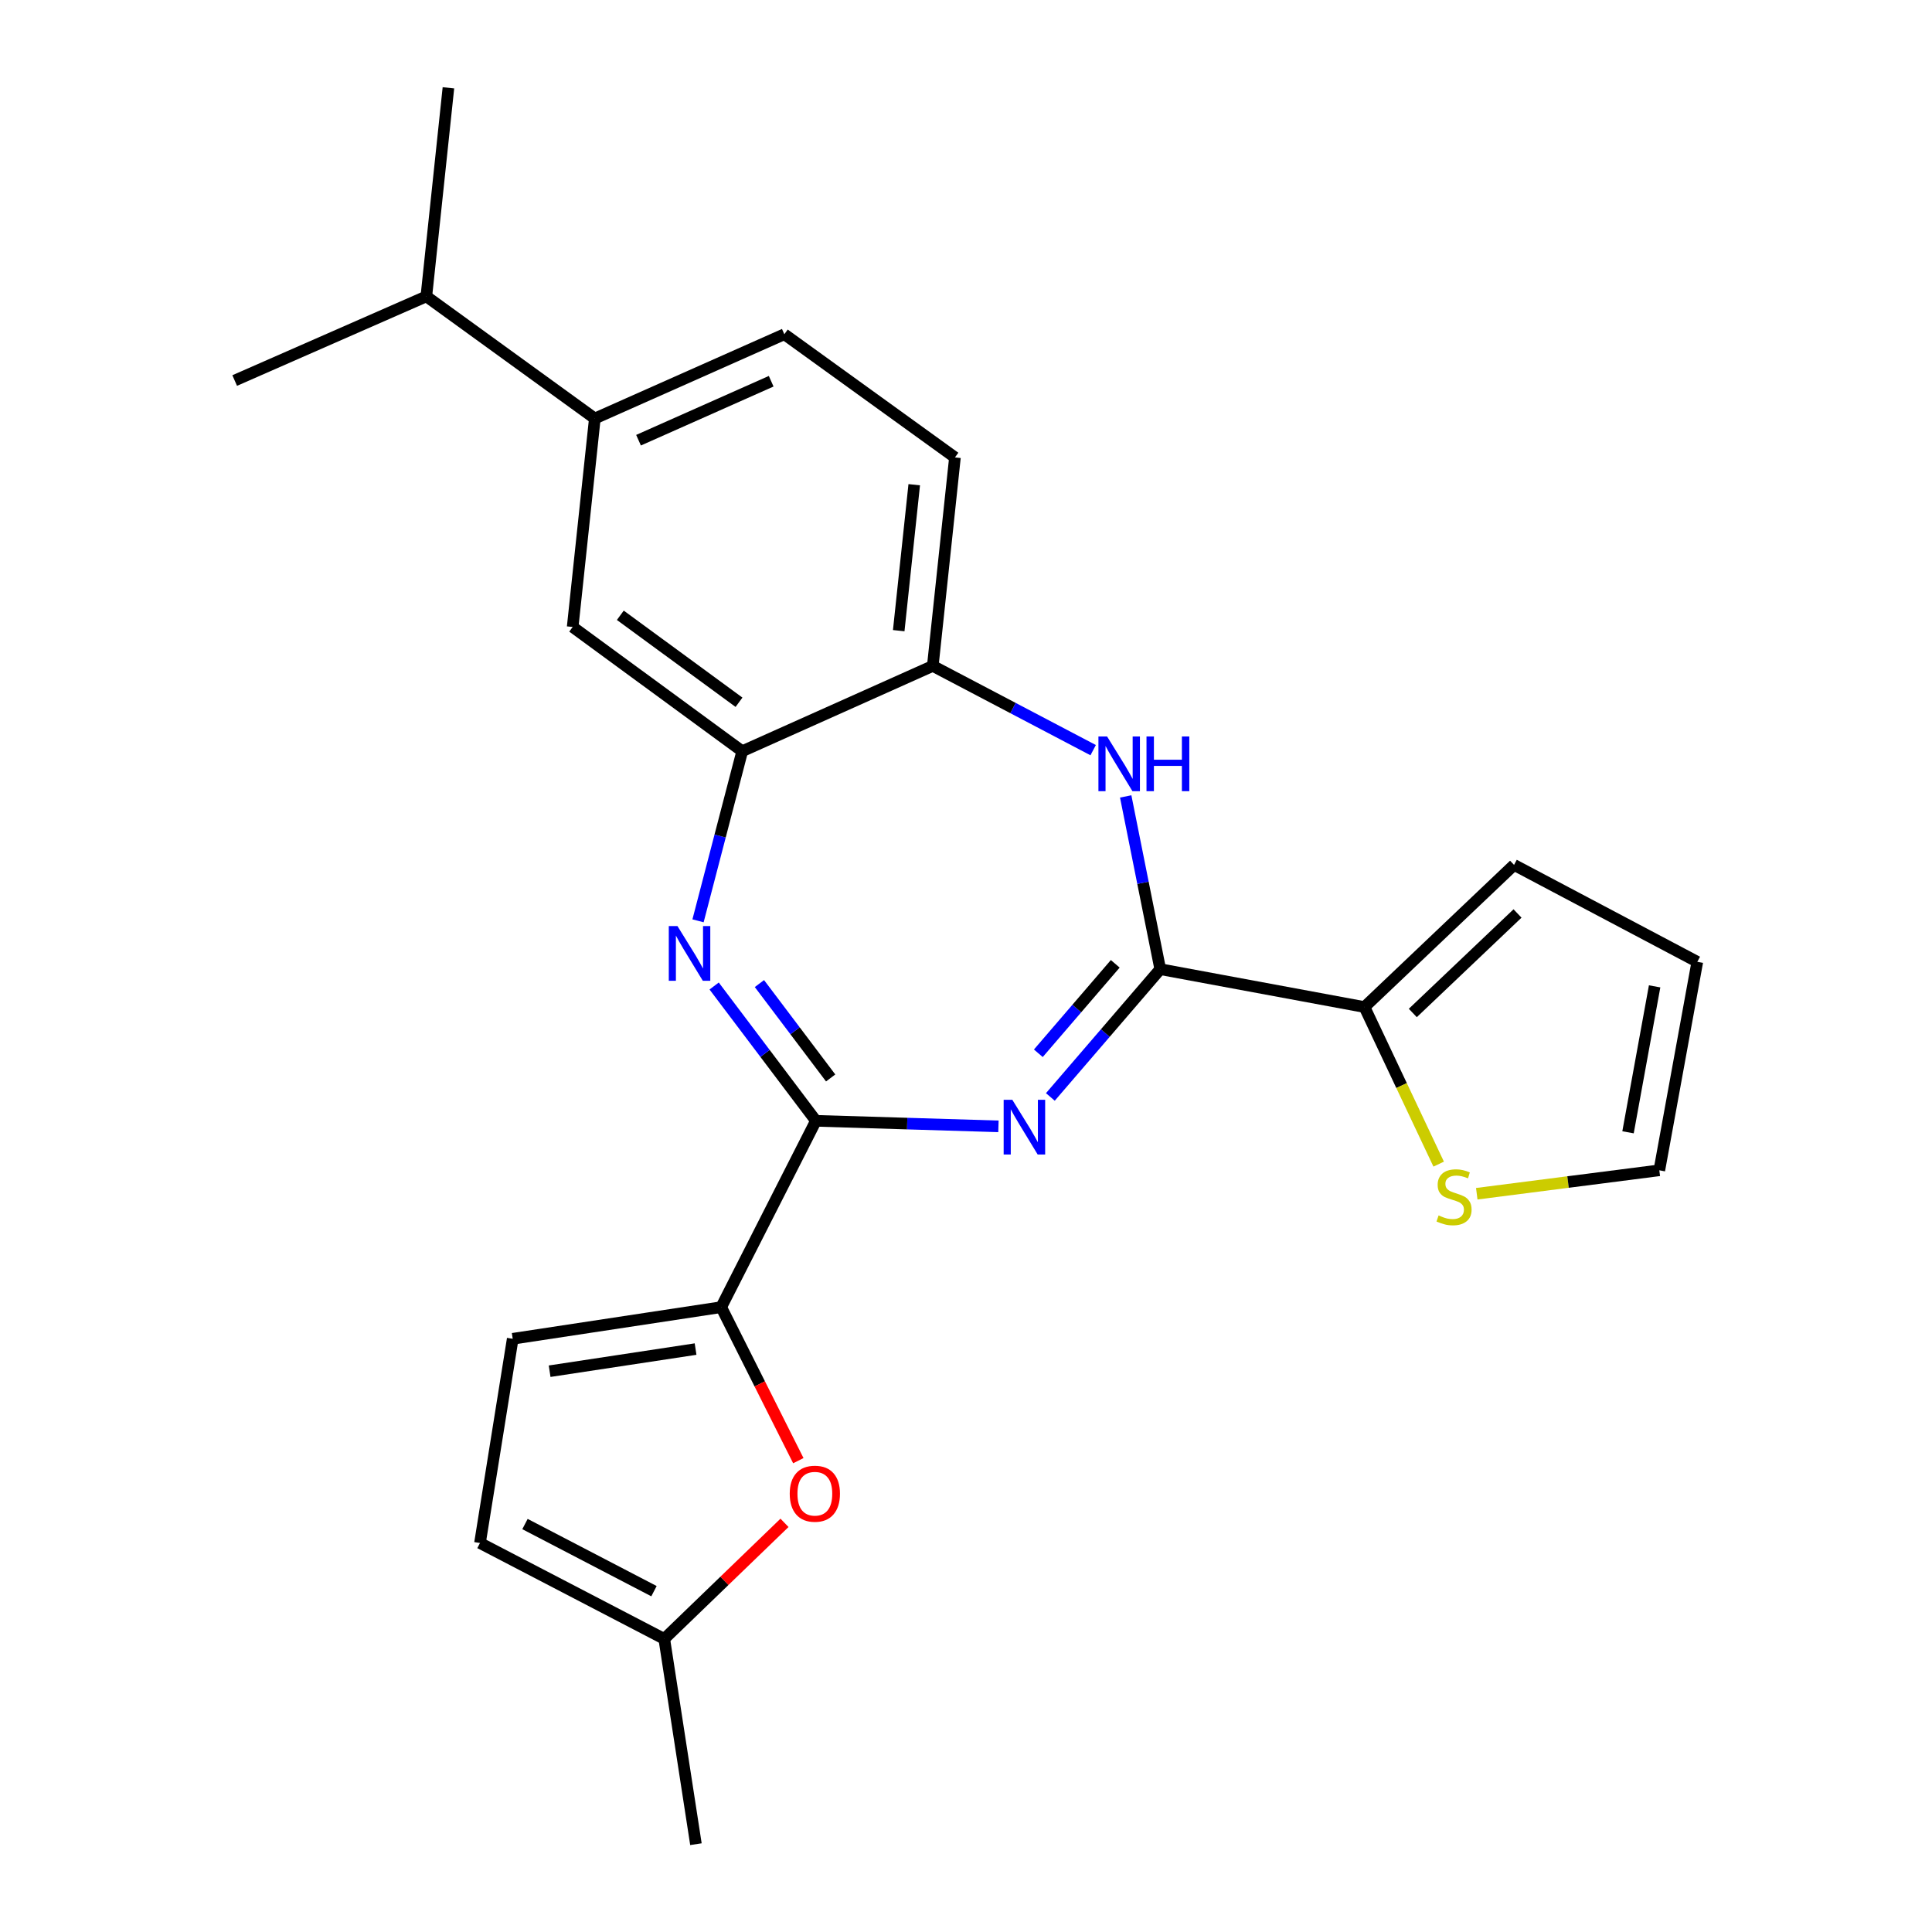 <?xml version='1.0' encoding='iso-8859-1'?>
<svg version='1.1' baseProfile='full'
              xmlns='http://www.w3.org/2000/svg'
                      xmlns:rdkit='http://www.rdkit.org/xml'
                      xmlns:xlink='http://www.w3.org/1999/xlink'
                  xml:space='preserve'
width='1000px' height='1000px' viewBox='0 0 1000 1000'>
<!-- END OF HEADER -->
<rect style='opacity:1.0;fill:#FFFFFF;stroke:none' width='1000' height='1000' x='0' y='0'> </rect>
<path class='bond-0' d='M 516.791,582.997 L 469.554,581.568' style='fill:none;fill-rule:evenodd;stroke:#0000FF;stroke-width:6px;stroke-linecap:butt;stroke-linejoin:miter;stroke-opacity:1' />
<path class='bond-0' d='M 469.554,581.568 L 422.316,580.138' style='fill:none;fill-rule:evenodd;stroke:#000000;stroke-width:6px;stroke-linecap:butt;stroke-linejoin:miter;stroke-opacity:1' />
<path class='bond-1' d='M 543.666,567.78 L 572.103,534.711' style='fill:none;fill-rule:evenodd;stroke:#0000FF;stroke-width:6px;stroke-linecap:butt;stroke-linejoin:miter;stroke-opacity:1' />
<path class='bond-1' d='M 572.103,534.711 L 600.54,501.643' style='fill:none;fill-rule:evenodd;stroke:#000000;stroke-width:6px;stroke-linecap:butt;stroke-linejoin:miter;stroke-opacity:1' />
<path class='bond-1' d='M 537.441,545.17 L 557.347,522.022' style='fill:none;fill-rule:evenodd;stroke:#0000FF;stroke-width:6px;stroke-linecap:butt;stroke-linejoin:miter;stroke-opacity:1' />
<path class='bond-1' d='M 557.347,522.022 L 577.253,498.875' style='fill:none;fill-rule:evenodd;stroke:#000000;stroke-width:6px;stroke-linecap:butt;stroke-linejoin:miter;stroke-opacity:1' />
<path class='bond-2' d='M 422.316,580.138 L 395.979,545.246' style='fill:none;fill-rule:evenodd;stroke:#000000;stroke-width:6px;stroke-linecap:butt;stroke-linejoin:miter;stroke-opacity:1' />
<path class='bond-2' d='M 395.979,545.246 L 369.641,510.355' style='fill:none;fill-rule:evenodd;stroke:#0000FF;stroke-width:6px;stroke-linecap:butt;stroke-linejoin:miter;stroke-opacity:1' />
<path class='bond-2' d='M 429.948,557.946 L 411.512,533.522' style='fill:none;fill-rule:evenodd;stroke:#000000;stroke-width:6px;stroke-linecap:butt;stroke-linejoin:miter;stroke-opacity:1' />
<path class='bond-2' d='M 411.512,533.522 L 393.075,509.097' style='fill:none;fill-rule:evenodd;stroke:#0000FF;stroke-width:6px;stroke-linecap:butt;stroke-linejoin:miter;stroke-opacity:1' />
<path class='bond-4' d='M 422.316,580.138 L 373.295,676.581' style='fill:none;fill-rule:evenodd;stroke:#000000;stroke-width:6px;stroke-linecap:butt;stroke-linejoin:miter;stroke-opacity:1' />
<path class='bond-3' d='M 600.54,501.643 L 591.599,456.932' style='fill:none;fill-rule:evenodd;stroke:#000000;stroke-width:6px;stroke-linecap:butt;stroke-linejoin:miter;stroke-opacity:1' />
<path class='bond-3' d='M 591.599,456.932 L 582.658,412.221' style='fill:none;fill-rule:evenodd;stroke:#0000FF;stroke-width:6px;stroke-linecap:butt;stroke-linejoin:miter;stroke-opacity:1' />
<path class='bond-7' d='M 600.54,501.643 L 706.249,521.245' style='fill:none;fill-rule:evenodd;stroke:#000000;stroke-width:6px;stroke-linecap:butt;stroke-linejoin:miter;stroke-opacity:1' />
<path class='bond-5' d='M 361.298,476.617 L 372.735,432.724' style='fill:none;fill-rule:evenodd;stroke:#0000FF;stroke-width:6px;stroke-linecap:butt;stroke-linejoin:miter;stroke-opacity:1' />
<path class='bond-5' d='M 372.735,432.724 L 384.172,388.831' style='fill:none;fill-rule:evenodd;stroke:#000000;stroke-width:6px;stroke-linecap:butt;stroke-linejoin:miter;stroke-opacity:1' />
<path class='bond-8' d='M 565.82,388.279 L 524.314,366.477' style='fill:none;fill-rule:evenodd;stroke:#0000FF;stroke-width:6px;stroke-linecap:butt;stroke-linejoin:miter;stroke-opacity:1' />
<path class='bond-8' d='M 524.314,366.477 L 482.809,344.675' style='fill:none;fill-rule:evenodd;stroke:#000000;stroke-width:6px;stroke-linecap:butt;stroke-linejoin:miter;stroke-opacity:1' />
<path class='bond-6' d='M 373.295,676.581 L 393.254,716.309' style='fill:none;fill-rule:evenodd;stroke:#000000;stroke-width:6px;stroke-linecap:butt;stroke-linejoin:miter;stroke-opacity:1' />
<path class='bond-6' d='M 393.254,716.309 L 413.214,756.037' style='fill:none;fill-rule:evenodd;stroke:#FF0000;stroke-width:6px;stroke-linecap:butt;stroke-linejoin:miter;stroke-opacity:1' />
<path class='bond-9' d='M 373.295,676.581 L 265.381,692.95' style='fill:none;fill-rule:evenodd;stroke:#000000;stroke-width:6px;stroke-linecap:butt;stroke-linejoin:miter;stroke-opacity:1' />
<path class='bond-9' d='M 360.026,698.278 L 284.486,709.736' style='fill:none;fill-rule:evenodd;stroke:#000000;stroke-width:6px;stroke-linecap:butt;stroke-linejoin:miter;stroke-opacity:1' />
<path class='bond-10' d='M 384.172,388.831 L 296.411,324.522' style='fill:none;fill-rule:evenodd;stroke:#000000;stroke-width:6px;stroke-linecap:butt;stroke-linejoin:miter;stroke-opacity:1' />
<path class='bond-10' d='M 382.511,363.487 L 321.078,318.47' style='fill:none;fill-rule:evenodd;stroke:#000000;stroke-width:6px;stroke-linecap:butt;stroke-linejoin:miter;stroke-opacity:1' />
<path class='bond-24' d='M 384.172,388.831 L 482.809,344.675' style='fill:none;fill-rule:evenodd;stroke:#000000;stroke-width:6px;stroke-linecap:butt;stroke-linejoin:miter;stroke-opacity:1' />
<path class='bond-12' d='M 406.056,788.22 L 374.939,818.258' style='fill:none;fill-rule:evenodd;stroke:#FF0000;stroke-width:6px;stroke-linecap:butt;stroke-linejoin:miter;stroke-opacity:1' />
<path class='bond-12' d='M 374.939,818.258 L 343.821,848.296' style='fill:none;fill-rule:evenodd;stroke:#000000;stroke-width:6px;stroke-linecap:butt;stroke-linejoin:miter;stroke-opacity:1' />
<path class='bond-11' d='M 706.249,521.245 L 725.454,561.899' style='fill:none;fill-rule:evenodd;stroke:#000000;stroke-width:6px;stroke-linecap:butt;stroke-linejoin:miter;stroke-opacity:1' />
<path class='bond-11' d='M 725.454,561.899 L 744.658,602.552' style='fill:none;fill-rule:evenodd;stroke:#CCCC00;stroke-width:6px;stroke-linecap:butt;stroke-linejoin:miter;stroke-opacity:1' />
<path class='bond-15' d='M 706.249,521.245 L 783.673,447.67' style='fill:none;fill-rule:evenodd;stroke:#000000;stroke-width:6px;stroke-linecap:butt;stroke-linejoin:miter;stroke-opacity:1' />
<path class='bond-15' d='M 731.269,524.317 L 785.466,472.814' style='fill:none;fill-rule:evenodd;stroke:#000000;stroke-width:6px;stroke-linecap:butt;stroke-linejoin:miter;stroke-opacity:1' />
<path class='bond-17' d='M 482.809,344.675 L 494.28,236.761' style='fill:none;fill-rule:evenodd;stroke:#000000;stroke-width:6px;stroke-linecap:butt;stroke-linejoin:miter;stroke-opacity:1' />
<path class='bond-17' d='M 465.177,326.431 L 473.207,250.891' style='fill:none;fill-rule:evenodd;stroke:#000000;stroke-width:6px;stroke-linecap:butt;stroke-linejoin:miter;stroke-opacity:1' />
<path class='bond-13' d='M 265.381,692.95 L 248.438,798.659' style='fill:none;fill-rule:evenodd;stroke:#000000;stroke-width:6px;stroke-linecap:butt;stroke-linejoin:miter;stroke-opacity:1' />
<path class='bond-14' d='M 296.411,324.522 L 307.882,216.608' style='fill:none;fill-rule:evenodd;stroke:#000000;stroke-width:6px;stroke-linecap:butt;stroke-linejoin:miter;stroke-opacity:1' />
<path class='bond-16' d='M 764.369,617.877 L 811.614,611.814' style='fill:none;fill-rule:evenodd;stroke:#CCCC00;stroke-width:6px;stroke-linecap:butt;stroke-linejoin:miter;stroke-opacity:1' />
<path class='bond-16' d='M 811.614,611.814 L 858.86,605.752' style='fill:none;fill-rule:evenodd;stroke:#000000;stroke-width:6px;stroke-linecap:butt;stroke-linejoin:miter;stroke-opacity:1' />
<path class='bond-21' d='M 343.821,848.296 L 360.212,954.545' style='fill:none;fill-rule:evenodd;stroke:#000000;stroke-width:6px;stroke-linecap:butt;stroke-linejoin:miter;stroke-opacity:1' />
<path class='bond-26' d='M 343.821,848.296 L 248.438,798.659' style='fill:none;fill-rule:evenodd;stroke:#000000;stroke-width:6px;stroke-linecap:butt;stroke-linejoin:miter;stroke-opacity:1' />
<path class='bond-26' d='M 338.498,823.587 L 271.73,788.841' style='fill:none;fill-rule:evenodd;stroke:#000000;stroke-width:6px;stroke-linecap:butt;stroke-linejoin:miter;stroke-opacity:1' />
<path class='bond-20' d='M 307.882,216.608 L 220.673,153.412' style='fill:none;fill-rule:evenodd;stroke:#000000;stroke-width:6px;stroke-linecap:butt;stroke-linejoin:miter;stroke-opacity:1' />
<path class='bond-27' d='M 307.882,216.608 L 405.968,173.003' style='fill:none;fill-rule:evenodd;stroke:#000000;stroke-width:6px;stroke-linecap:butt;stroke-linejoin:miter;stroke-opacity:1' />
<path class='bond-27' d='M 330.501,227.851 L 399.161,197.327' style='fill:none;fill-rule:evenodd;stroke:#000000;stroke-width:6px;stroke-linecap:butt;stroke-linejoin:miter;stroke-opacity:1' />
<path class='bond-19' d='M 783.673,447.67 L 878.527,497.838' style='fill:none;fill-rule:evenodd;stroke:#000000;stroke-width:6px;stroke-linecap:butt;stroke-linejoin:miter;stroke-opacity:1' />
<path class='bond-25' d='M 858.86,605.752 L 878.527,497.838' style='fill:none;fill-rule:evenodd;stroke:#000000;stroke-width:6px;stroke-linecap:butt;stroke-linejoin:miter;stroke-opacity:1' />
<path class='bond-25' d='M 842.664,586.075 L 856.43,510.535' style='fill:none;fill-rule:evenodd;stroke:#000000;stroke-width:6px;stroke-linecap:butt;stroke-linejoin:miter;stroke-opacity:1' />
<path class='bond-18' d='M 494.28,236.761 L 405.968,173.003' style='fill:none;fill-rule:evenodd;stroke:#000000;stroke-width:6px;stroke-linecap:butt;stroke-linejoin:miter;stroke-opacity:1' />
<path class='bond-22' d='M 220.673,153.412 L 232.101,45.455' style='fill:none;fill-rule:evenodd;stroke:#000000;stroke-width:6px;stroke-linecap:butt;stroke-linejoin:miter;stroke-opacity:1' />
<path class='bond-23' d='M 220.673,153.412 L 121.473,196.962' style='fill:none;fill-rule:evenodd;stroke:#000000;stroke-width:6px;stroke-linecap:butt;stroke-linejoin:miter;stroke-opacity:1' />
<path  class='atom-0' d='M 523.97 569.243
L 533.25 584.243
Q 534.17 585.723, 535.65 588.403
Q 537.13 591.083, 537.21 591.243
L 537.21 569.243
L 540.97 569.243
L 540.97 597.563
L 537.09 597.563
L 527.13 581.163
Q 525.97 579.243, 524.73 577.043
Q 523.53 574.843, 523.17 574.163
L 523.17 597.563
L 519.49 597.563
L 519.49 569.243
L 523.97 569.243
' fill='#0000FF'/>
<path  class='atom-3' d='M 350.644 479.32
L 359.924 494.32
Q 360.844 495.8, 362.324 498.48
Q 363.804 501.16, 363.884 501.32
L 363.884 479.32
L 367.644 479.32
L 367.644 507.64
L 363.764 507.64
L 353.804 491.24
Q 352.644 489.32, 351.404 487.12
Q 350.204 484.92, 349.844 484.24
L 349.844 507.64
L 346.164 507.64
L 346.164 479.32
L 350.644 479.32
' fill='#0000FF'/>
<path  class='atom-4' d='M 573.024 381.191
L 582.304 396.191
Q 583.224 397.671, 584.704 400.351
Q 586.184 403.031, 586.264 403.191
L 586.264 381.191
L 590.024 381.191
L 590.024 409.511
L 586.144 409.511
L 576.184 393.111
Q 575.024 391.191, 573.784 388.991
Q 572.584 386.791, 572.224 386.111
L 572.224 409.511
L 568.544 409.511
L 568.544 381.191
L 573.024 381.191
' fill='#0000FF'/>
<path  class='atom-4' d='M 593.424 381.191
L 597.264 381.191
L 597.264 393.231
L 611.744 393.231
L 611.744 381.191
L 615.584 381.191
L 615.584 409.511
L 611.744 409.511
L 611.744 396.431
L 597.264 396.431
L 597.264 409.511
L 593.424 409.511
L 593.424 381.191
' fill='#0000FF'/>
<path  class='atom-7' d='M 408.765 773.136
Q 408.765 766.336, 412.125 762.536
Q 415.485 758.736, 421.765 758.736
Q 428.045 758.736, 431.405 762.536
Q 434.765 766.336, 434.765 773.136
Q 434.765 780.016, 431.365 783.936
Q 427.965 787.816, 421.765 787.816
Q 415.525 787.816, 412.125 783.936
Q 408.765 780.056, 408.765 773.136
M 421.765 784.616
Q 426.085 784.616, 428.405 781.736
Q 430.765 778.816, 430.765 773.136
Q 430.765 767.576, 428.405 764.776
Q 426.085 761.936, 421.765 761.936
Q 417.445 761.936, 415.085 764.736
Q 412.765 767.536, 412.765 773.136
Q 412.765 778.856, 415.085 781.736
Q 417.445 784.616, 421.765 784.616
' fill='#FF0000'/>
<path  class='atom-12' d='M 744.611 629.106
Q 744.931 629.226, 746.251 629.786
Q 747.571 630.346, 749.011 630.706
Q 750.491 631.026, 751.931 631.026
Q 754.611 631.026, 756.171 629.746
Q 757.731 628.426, 757.731 626.146
Q 757.731 624.586, 756.931 623.626
Q 756.171 622.666, 754.971 622.146
Q 753.771 621.626, 751.771 621.026
Q 749.251 620.266, 747.731 619.546
Q 746.251 618.826, 745.171 617.306
Q 744.131 615.786, 744.131 613.226
Q 744.131 609.666, 746.531 607.466
Q 748.971 605.266, 753.771 605.266
Q 757.051 605.266, 760.771 606.826
L 759.851 609.906
Q 756.451 608.506, 753.891 608.506
Q 751.131 608.506, 749.611 609.666
Q 748.091 610.786, 748.131 612.746
Q 748.131 614.266, 748.891 615.186
Q 749.691 616.106, 750.811 616.626
Q 751.971 617.146, 753.891 617.746
Q 756.451 618.546, 757.971 619.346
Q 759.491 620.146, 760.571 621.786
Q 761.691 623.386, 761.691 626.146
Q 761.691 630.066, 759.051 632.186
Q 756.451 634.266, 752.091 634.266
Q 749.571 634.266, 747.651 633.706
Q 745.771 633.186, 743.531 632.266
L 744.611 629.106
' fill='#CCCC00'/>
</svg>
